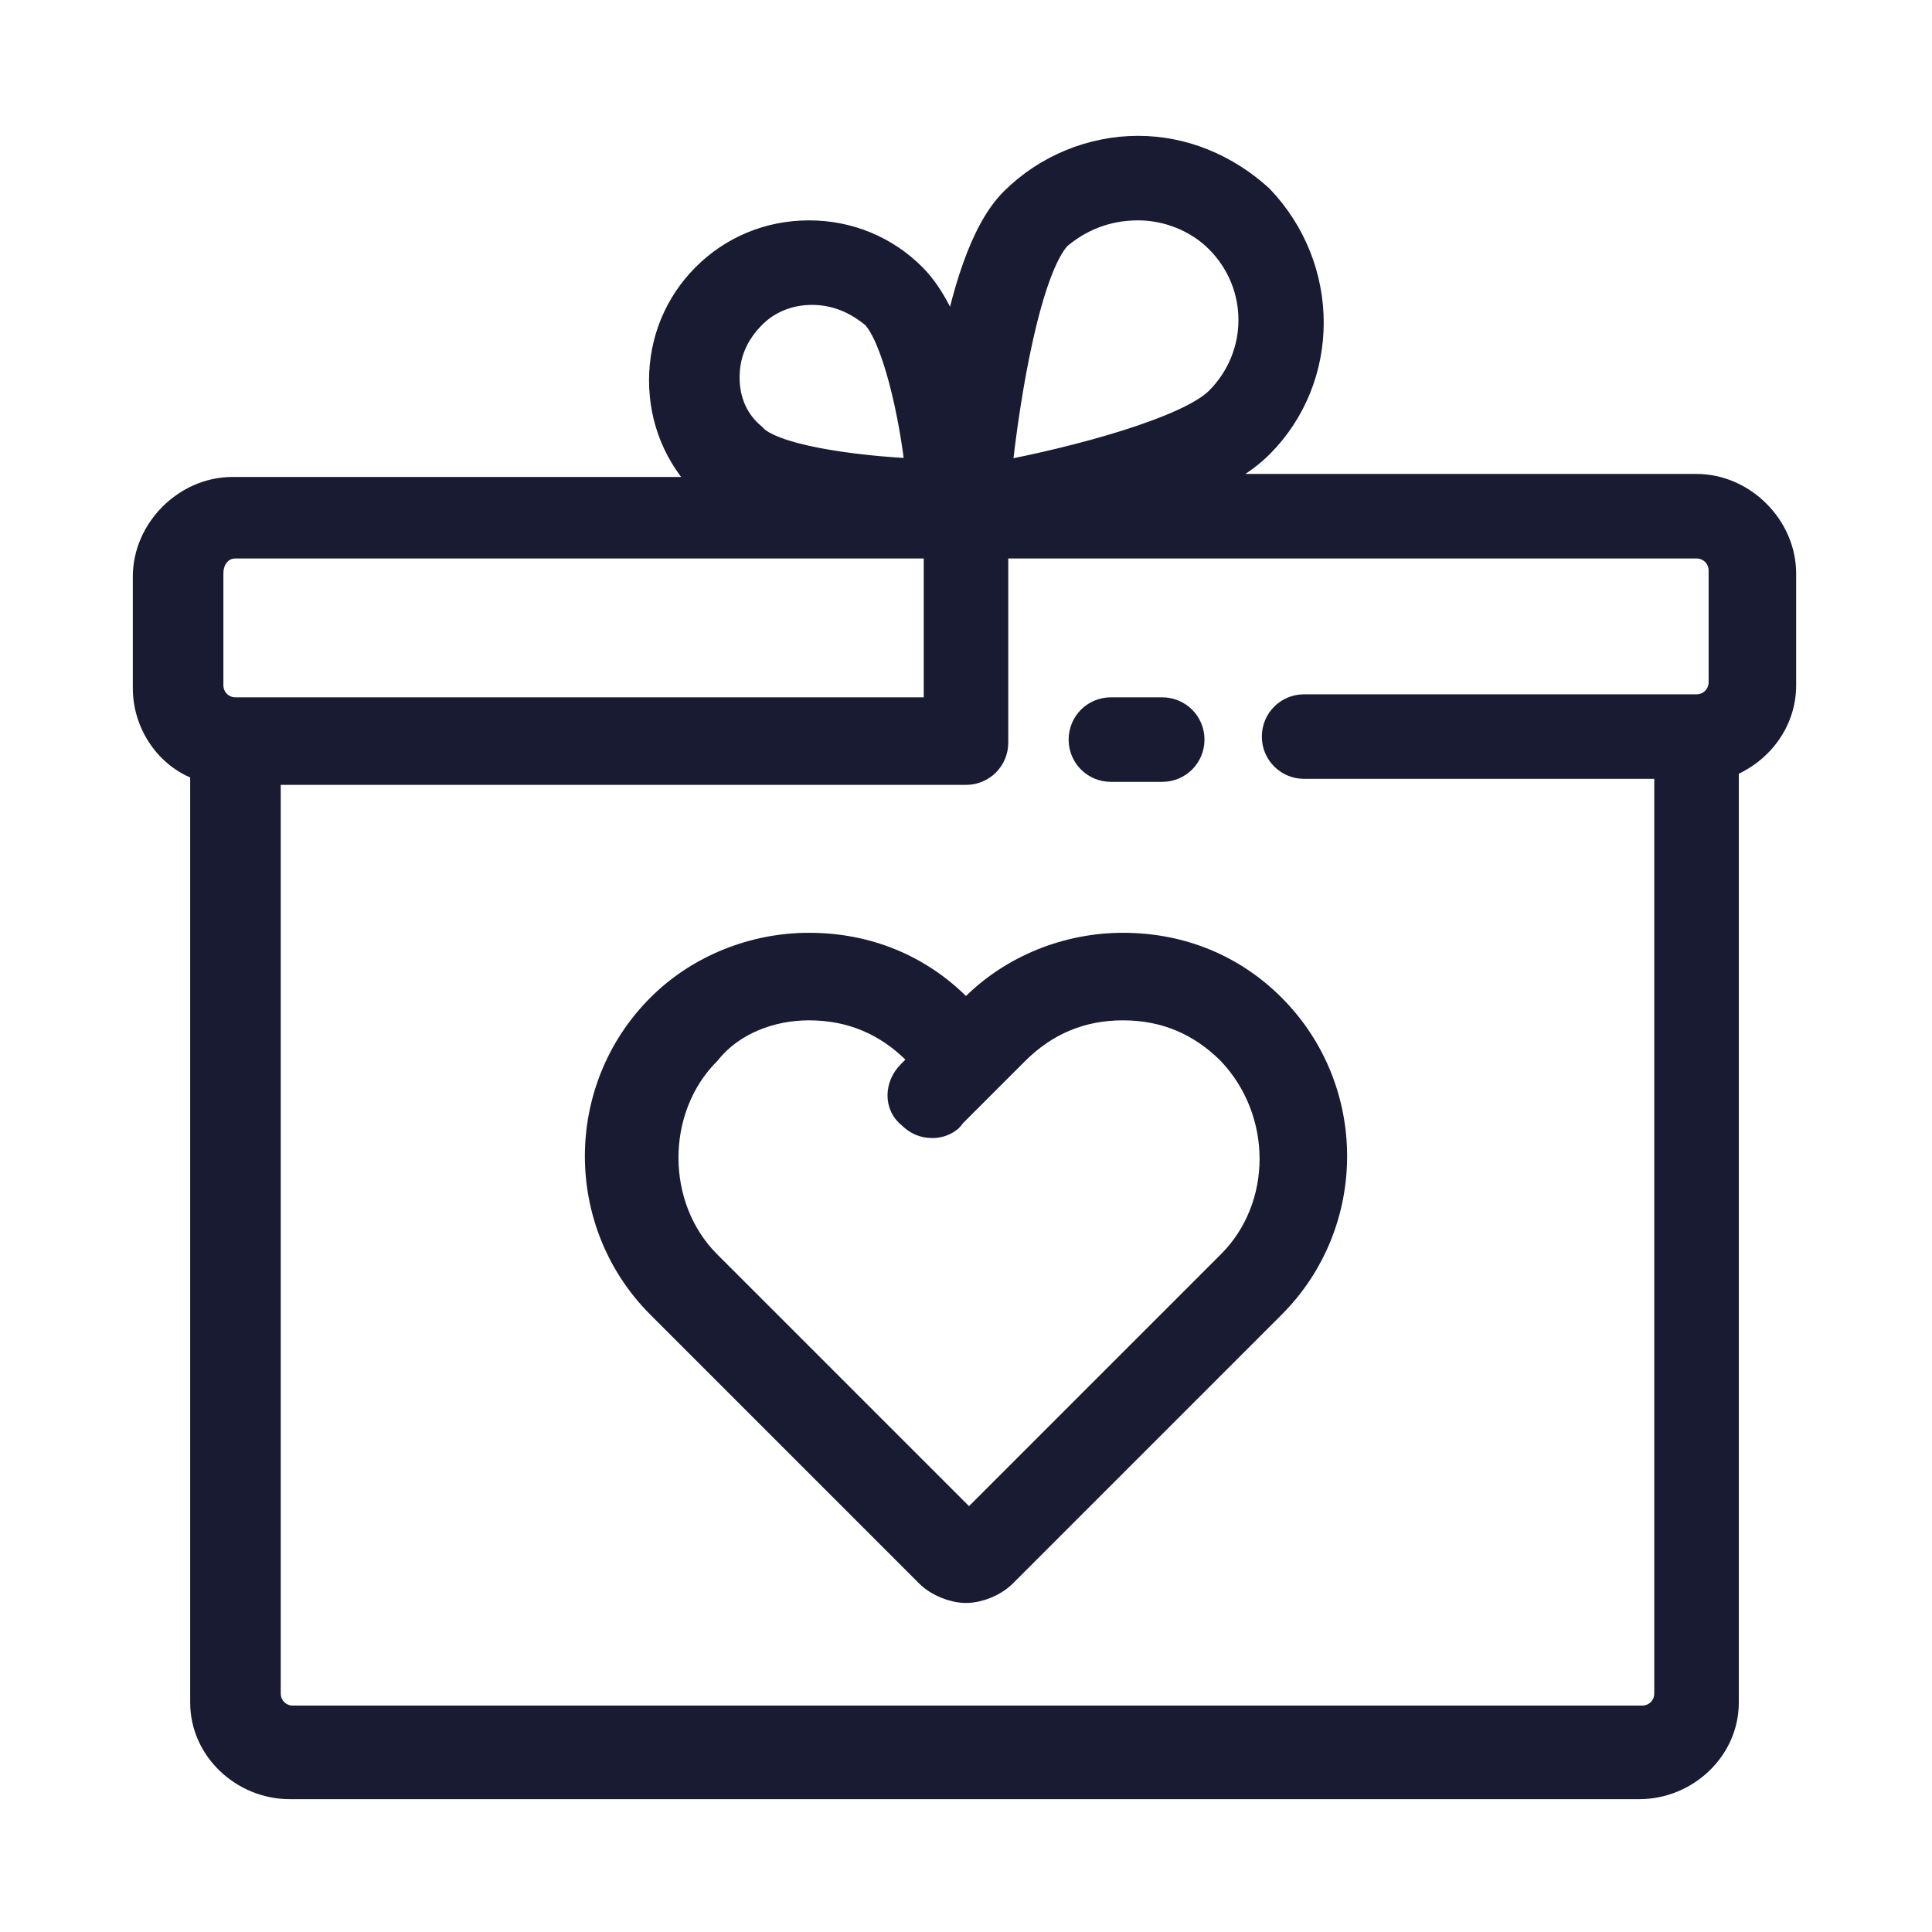 <?xml version="1.0" encoding="utf-8"?>
<!-- Generator: Adobe Illustrator 21.1.0, SVG Export Plug-In . SVG Version: 6.00 Build 0)  -->
<svg version="1.1" id="Layer_1" xmlns="http://www.w3.org/2000/svg" xmlns:xlink="http://www.w3.org/1999/xlink" x="0px" y="0px"
	 viewBox="0 0 64 64" style="enable-background:new 0 0 64 64;" xml:space="preserve">
<style type="text/css">
	.st0{fill:#181B31;stroke:#181B31;stroke-miterlimit:10;}
</style>
<path class="st0" d="M26.8,31.4c-1.8,0-3.6,0.7-4.9,2c-2.7,2.7-2.7,7.1,0,9.8l8.9,8.9c0.3,0.3,0.8,0.5,1.2,0.5s0.9-0.2,1.2-0.5
	l8.9-8.9c2.7-2.7,2.7-7.1,0-9.8c-1.3-1.3-3-2-4.9-2c-1.8,0-3.6,0.7-4.9,2L32,33.7l-0.3-0.3C30.4,32.1,28.7,31.4,26.8,31.4z
	 M26.8,33.3c1.4,0,2.6,0.5,3.6,1.5l0.3,0.3l-0.5,0.5c-0.4,0.4-0.4,1,0,1.3c0.2,0.2,0.4,0.3,0.7,0.3c0.2,0,0.5-0.1,0.6-0.3l2.1-2.1
	c1-1,2.2-1.5,3.6-1.5s2.6,0.5,3.6,1.5c1.9,2,1.9,5.2,0,7.1l-8.7,8.7l-8.7-8.7c-1.9-1.9-1.9-5.2,0-7.1C24.2,33.8,25.5,33.3,26.8,33.3
	z"/>
<path class="st0" d="M37.7,5c-1.5,0-3,0.6-4.1,1.7c-1,1-1.6,3.1-2,5.2c-0.3-1.1-0.8-2.1-1.4-2.7c-0.9-0.9-2.1-1.4-3.4-1.4
	s-2.5,0.5-3.4,1.4c-0.9,0.9-1.4,2.1-1.4,3.4s0.5,2.5,1.4,3.4c0.1,0.1,0.2,0.2,0.4,0.3H7.7c-1.5,0-2.8,1.3-2.8,2.8v3.7
	c0,1.2,0.8,2.3,1.9,2.6v31c0,1.5,1.3,2.7,2.8,2.7h44.7c1.5,0,2.8-1.2,2.8-2.7V25.3c1.1-0.4,1.9-1.4,1.9-2.6V19
	c0-1.5-1.3-2.8-2.8-2.8H39.1c1.1-0.4,2-0.9,2.6-1.5c2.2-2.2,2.2-5.8,0-8.1C40.6,5.6,39.2,5,37.7,5z M37.7,6.8c1,0,2,0.4,2.7,1.1
	c1.5,1.5,1.5,3.9,0,5.4c-1,1-4.7,2-7.4,2.5c0.3-2.9,1-6.9,2-8C35.7,7.2,36.6,6.8,37.7,6.8z M26.9,9.6c0.8,0,1.5,0.3,2.1,0.8
	c0.7,0.7,1.3,3.3,1.5,5.3c-2.4-0.1-5-0.5-5.6-1.2c-0.6-0.5-0.9-1.2-0.9-2s0.3-1.5,0.9-2.1C25.4,9.9,26.1,9.6,26.9,9.6z M7.8,18h23.1
	l0.2,0.1v5.5H7.8c-0.5,0-0.9-0.4-0.9-0.9V19C6.9,18.4,7.3,18,7.8,18z M32.9,18h23.3c0.5,0,0.9,0.4,0.9,0.9v3.7
	c0,0.5-0.4,0.9-0.9,0.9h-13c-0.5,0-0.9,0.4-0.9,0.9s0.4,0.9,0.9,0.9h12.1v30.8c0,0.5-0.4,0.9-0.9,0.9H9.7c-0.5,0-0.9-0.4-0.9-0.9
	V25.5H32c0.5,0,0.9-0.4,0.9-0.9V18z M36.8,23.6c-0.5,0-0.9,0.4-0.9,0.9s0.4,0.9,0.9,0.9h1.7c0.5,0,0.9-0.4,0.9-0.9s-0.4-0.9-0.9-0.9
	H36.8z"/>
</svg>
